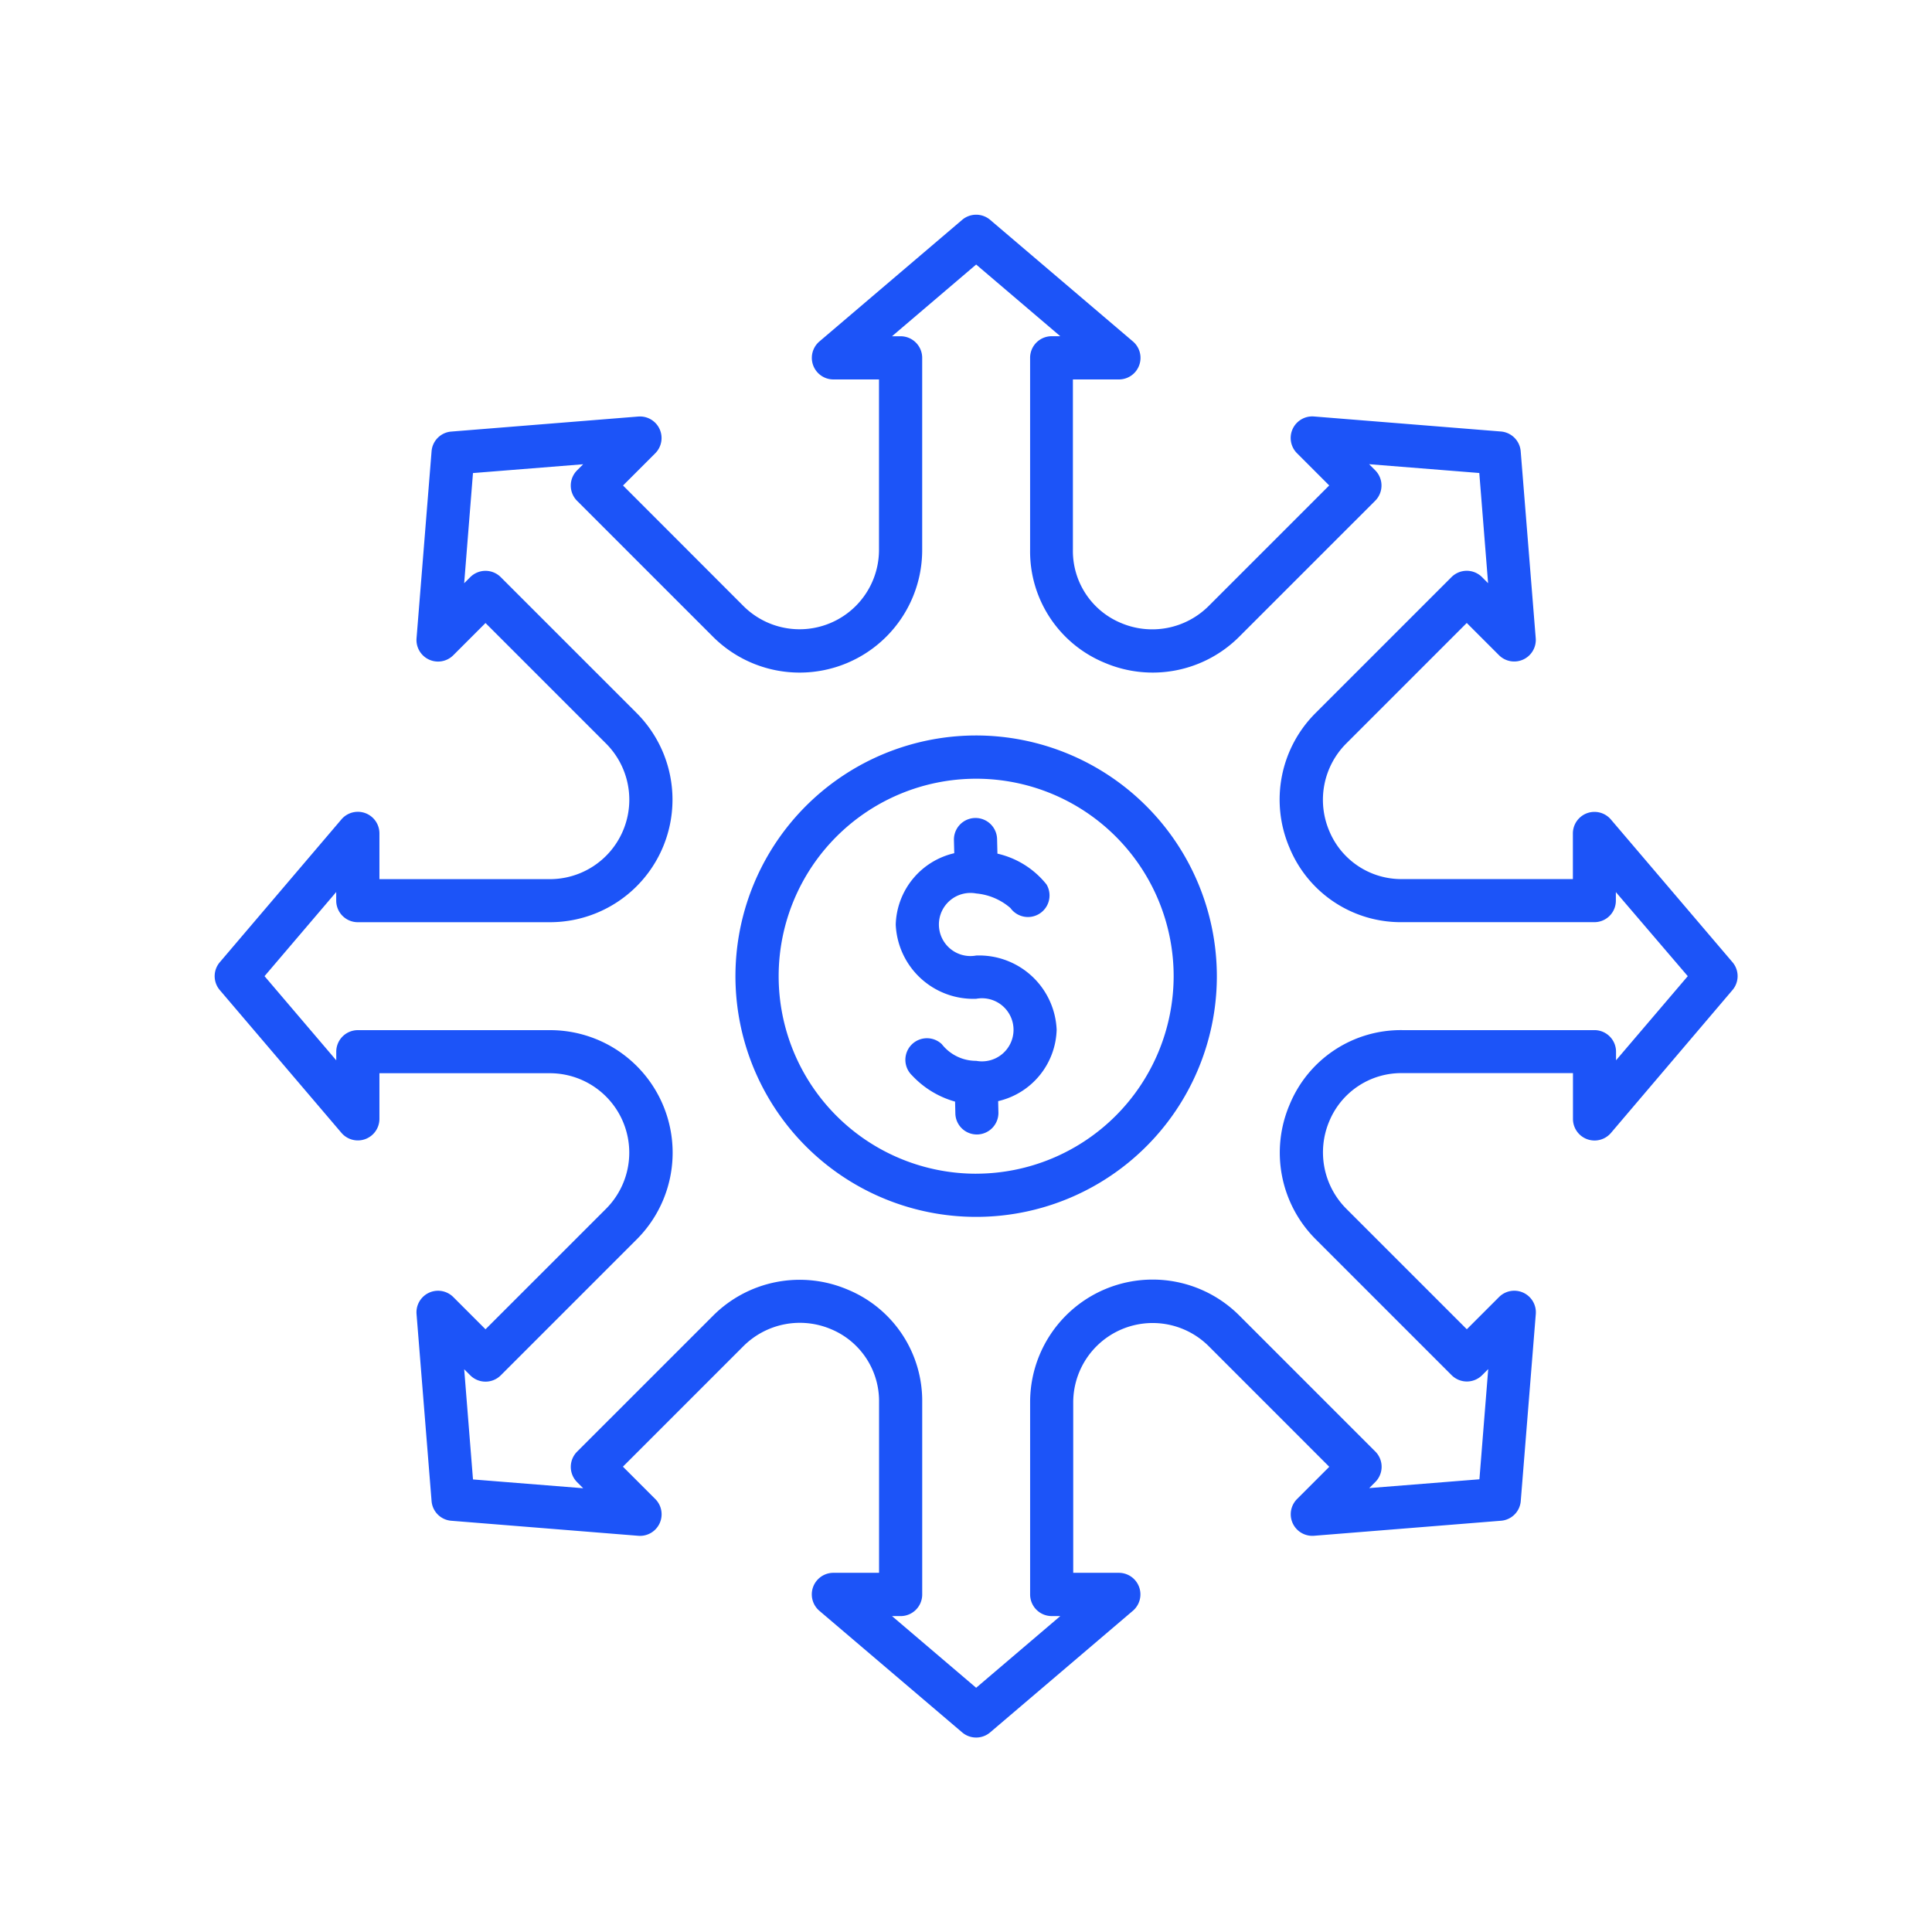 <?xml version="1.0" encoding="UTF-8"?> <svg xmlns="http://www.w3.org/2000/svg" xmlns:xlink="http://www.w3.org/1999/xlink" width="90" height="90" viewBox="0 0 90 90"><defs><clipPath id="clip-path"><rect id="Rectangle_63" data-name="Rectangle 63" width="90" height="90" transform="translate(668 1120)" fill="#fff" stroke="#707070" stroke-width="1"></rect></clipPath></defs><g id="Mask_Group_42" data-name="Mask Group 42" transform="translate(-668 -1120)" clip-path="url(#clip-path)"><path id="Path_156" data-name="Path 156" d="M72.883,37l-5.665-6.649a1.005,1.005,0,0,0-1.77.653v2.124H57.5a3.632,3.632,0,0,1-3.4-2.241,3.709,3.709,0,0,1,.794-4.079l5.61-5.611,1.5,1.5a1.005,1.005,0,0,0,1.713-.79l-.7-8.707a1.006,1.006,0,0,0-.922-.922l-8.707-.7a1.005,1.005,0,0,0-.791,1.713l1.5,1.5-5.6,5.6a3.721,3.721,0,0,1-4.1.807,3.63,3.63,0,0,1-2.24-3.4V9.853H44.3a1.005,1.005,0,0,0,.653-1.77L38.3,2.417a1.007,1.007,0,0,0-1.3,0L30.35,8.082A1.005,1.005,0,0,0,31,9.853h2.124V17.8a3.7,3.7,0,0,1-6.31,2.613L21.2,14.794l1.5-1.5a1.005,1.005,0,0,0-.79-1.713l-8.707.7a1,1,0,0,0-.922.922l-.7,8.707a1.005,1.005,0,0,0,1.713.79l1.5-1.5,5.621,5.621a3.7,3.7,0,0,1-2.613,6.31H9.852V31a1.005,1.005,0,0,0-1.77-.653L2.417,37a1,1,0,0,0,0,1.3l5.665,6.649a1.005,1.005,0,0,0,1.77-.653V42.172H17.8a3.7,3.7,0,0,1,2.613,6.31L14.794,54.1l-1.5-1.5a1.005,1.005,0,0,0-1.713.791l.7,8.707a1,1,0,0,0,.922.922l8.707.7A1.005,1.005,0,0,0,22.695,62l-1.5-1.5,5.6-5.6a3.72,3.72,0,0,1,4.092-.806,3.629,3.629,0,0,1,2.24,3.4v7.951H31a1.005,1.005,0,0,0-.653,1.77L37,72.88a1.005,1.005,0,0,0,1.3,0l6.649-5.665a1.005,1.005,0,0,0-.653-1.77H42.172V57.5a3.7,3.7,0,0,1,6.311-2.613L54.1,60.506l-1.5,1.5a1.005,1.005,0,0,0,.791,1.713l8.707-.7a1,1,0,0,0,.922-.922l.7-8.707a1.005,1.005,0,0,0-1.713-.791l-1.5,1.5-5.6-5.6a3.719,3.719,0,0,1-.806-4.092,3.629,3.629,0,0,1,3.4-2.24h7.951V44.3a1.005,1.005,0,0,0,1.77.653L72.88,38.3A1,1,0,0,0,72.883,37Zm-5.425,4.57v-.4a1.006,1.006,0,0,0-1.006-1.006H57.5a5.6,5.6,0,0,0-5.248,3.471,5.7,5.7,0,0,0,1.229,6.285l6.318,6.318a1.006,1.006,0,0,0,1.422,0l.283-.283-.41,5.133-5.133.41.283-.283a1.005,1.005,0,0,0,0-1.421l-6.332-6.332A5.707,5.707,0,0,0,40.164,57.5v8.954a1.006,1.006,0,0,0,1.006,1.006h.4L37.65,70.8l-3.919-3.339h.4a1.006,1.006,0,0,0,1.006-1.006V57.5a5.605,5.605,0,0,0-3.471-5.248,5.7,5.7,0,0,0-6.285,1.229L19.061,59.8a1.006,1.006,0,0,0,0,1.422l.283.283-5.133-.41-.41-5.133.283.283a1.005,1.005,0,0,0,1.421,0l6.332-6.332A5.709,5.709,0,0,0,17.8,40.165H8.847a1.006,1.006,0,0,0-1.006,1.006v.4L4.5,37.65l3.339-3.919v.4a1.006,1.006,0,0,0,1.006,1.006H17.8a5.709,5.709,0,0,0,4.036-9.742l-6.332-6.332a1.005,1.005,0,0,0-1.421,0l-.283.283.41-5.132,5.133-.41-.283.283a1.005,1.005,0,0,0,0,1.421l6.332,6.332A5.71,5.71,0,0,0,35.136,17.8V8.847a1.006,1.006,0,0,0-1.006-1.006h-.4L37.65,4.5l3.919,3.339h-.4a1.006,1.006,0,0,0-1.006,1.006V17.8a5.606,5.606,0,0,0,3.47,5.25,5.7,5.7,0,0,0,6.288-1.229l6.317-6.316a1.005,1.005,0,0,0,0-1.421l-.283-.283,5.133.41.41,5.133-.283-.283a1.006,1.006,0,0,0-1.422,0l-6.33,6.33a5.692,5.692,0,0,0-1.217,6.273,5.607,5.607,0,0,0,5.25,3.471h8.954a1,1,0,0,0,1-1v-.4L70.8,37.65ZM37.65,26.438A11.213,11.213,0,1,0,48.863,37.65,11.225,11.225,0,0,0,37.65,26.438Zm0,20.415a9.2,9.2,0,1,1,9.2-9.2A9.213,9.213,0,0,1,37.65,46.852Zm3.75-6.706a3.517,3.517,0,0,1-2.725,3.325l.012.523a1.006,1.006,0,0,1-.981,1.03h-.025a1,1,0,0,1-1-.981l-.013-.55a4.338,4.338,0,0,1-2-1.216,1.005,1.005,0,0,1,1.38-1.462,2.03,2.03,0,0,0,1.606.779,1.47,1.47,0,1,0,0-2.891,3.616,3.616,0,0,1-3.75-3.456,3.517,3.517,0,0,1,2.726-3.325l-.015-.612a1.005,1.005,0,0,1,2.01-.048l.016.68a4.082,4.082,0,0,1,2.286,1.434,1.005,1.005,0,0,1-1.68,1.1,2.818,2.818,0,0,0-1.595-.679,1.47,1.47,0,1,0,0,2.891A3.615,3.615,0,0,1,41.4,40.146Z" transform="translate(675.823 1127.823)" fill="#1c54f8"></path></g></svg> 